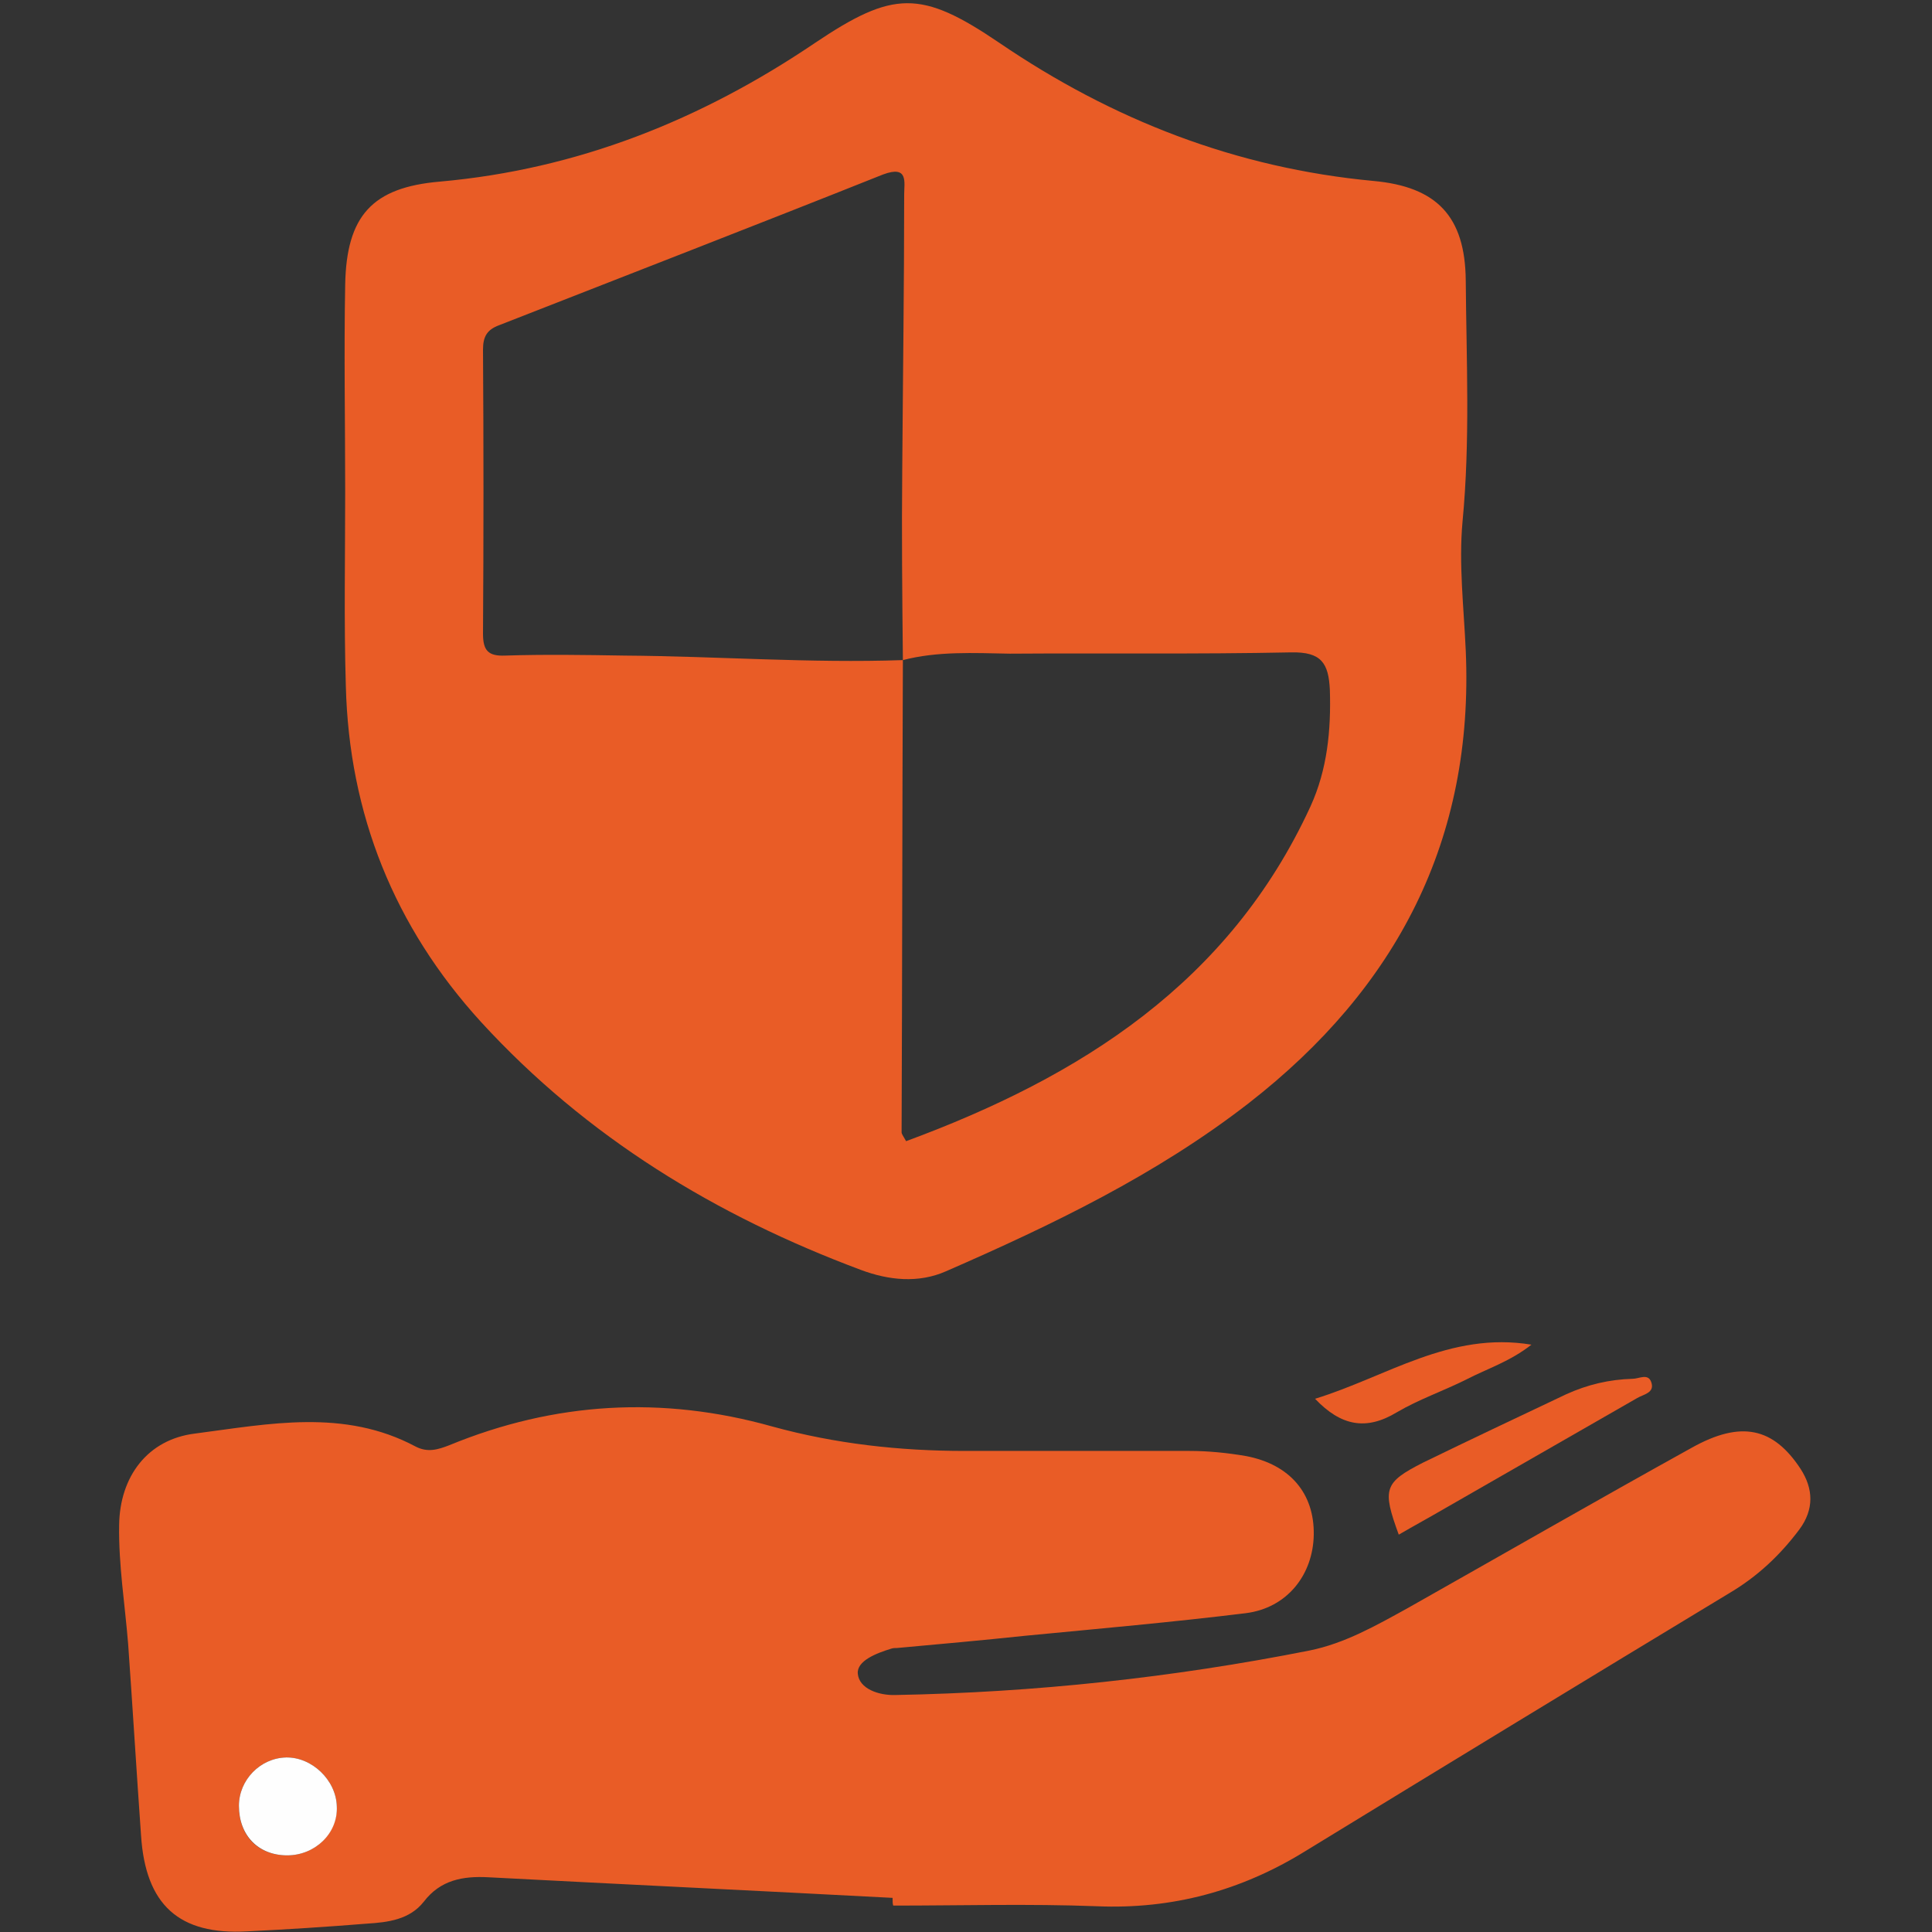 <?xml version="1.0" encoding="UTF-8"?> <svg xmlns="http://www.w3.org/2000/svg" xmlns:xlink="http://www.w3.org/1999/xlink" version="1.1" id="Layer_1" x="0px" y="0px" viewBox="0 0 300 300" style="enable-background:new 0 0 300 300;" xml:space="preserve"><rect x="0" y="0" width="300" height="300" fill="#333333" stroke="none"/> <style type="text/css"> .st0{fill:#E95C26;} .st1{fill:#FEFEFE;} </style> <path class="st0" d="M53.6,76.3c0-10.7-0.2-21.4,0-32.1c0.2-10.7,4.2-15.1,14.7-16c21.4-1.9,40.6-9.6,58.2-21.5 c12.2-8.2,16.5-8.3,28.6-0.1c17.6,12,36.8,19.5,58.2,21.5c9.8,0.9,14.2,5.5,14.3,15.4c0.1,12.5,0.7,25-0.5,37.5 c-0.6,6.6,0.2,13.3,0.5,20c1.3,29.4-10.7,52.4-33.7,70.3c-14.3,11.1-30.5,18.9-47,26.1c-4.3,1.9-8.9,1.4-13.2-0.2 c-22.5-8.4-42.6-20.6-59-38.5c-13.5-14.8-20.5-32.3-21-52.2C53.4,96.5,53.6,86.4,53.6,76.3C53.6,76.3,53.6,76.3,53.6,76.3z M140.2,102.5c-0.1,24.4-0.1,48.9-0.2,73.3c0,0.3,0.2,0.5,0.7,1.4c27.1-10,50.2-24.6,62.8-52c2.6-5.7,3.2-11.8,3-18.1 c-0.2-4.1-1.3-5.9-6-5.8c-14.6,0.3-29.1,0.1-43.7,0.2C151.2,101.4,145.6,101.1,140.2,102.5c-0.1-9.8-0.2-19.7-0.1-29.6 c0.1-14.2,0.3-28.5,0.3-42.7c0-1.9,0.7-4.6-3.3-3.1C117.3,35,97.4,42.7,77.5,50.5c-1.9,0.7-2.5,1.8-2.5,3.8 c0.1,14.7,0.1,29.4,0,44.1c0,2.6,0.8,3.5,3.4,3.4c6.2-0.2,12.4-0.1,18.6,0C111.4,101.9,125.8,103,140.2,102.5z"></path> <path class="st0" d="M138.6,294.7c-20.9-1.1-41.8-2.1-62.8-3.2c-3.9-0.2-7.4,0.4-10,3.8c-2.2,2.8-5.6,3.2-8.8,3.4 c-6.2,0.5-12.4,0.9-18.6,1.2c-10.6,0.6-15.8-4.1-16.5-14.9c-0.7-9.9-1.3-19.8-2-29.7c-0.5-6.2-1.5-12.3-1.4-18.5 c0.1-7.5,4.4-13.3,11.8-14.2c11.5-1.5,23.1-3.9,34.2,2c1.9,1,3.5,0.5,5.3-0.2c16.3-6.7,33-7.7,50.1-2.9c9.8,2.7,19.8,3.8,29.9,3.8 c11.6,0,23.3,0,34.9,0c2.9,0,5.9,0.3,8.8,0.8c6.8,1.3,10.6,5.8,10.5,12.2c-0.1,6.2-4.1,11.4-10.6,12.2c-11.4,1.4-22.8,2.4-34.2,3.5 c-6.6,0.7-13.3,1.3-19.9,1.9c-0.3,0-0.6,0-0.9,0.1c-2.3,0.7-5.4,1.9-5.2,3.9c0.2,2.3,3.2,3.4,5.9,3.3c21.6-0.4,43-2.7,64.2-6.9 c5.5-1.1,10.4-3.9,15.3-6.6c14.7-8.3,29.3-16.7,44.1-24.9c7.7-4.3,12.7-3.1,16.9,3.3c2,3.1,2.1,6.3-0.2,9.4c-3,4-6.5,7.3-10.9,9.9 c-22,13.3-44,26.7-65.9,40.1c-9.9,6.1-20.6,9-32.3,8.5c-10.5-0.4-21.1-0.1-31.6-0.1C138.6,295.6,138.6,295.2,138.6,294.7z M44.6,288.1c4.3,0,7.8-3.4,7.7-7.6c-0.1-4.1-3.9-7.7-7.9-7.6c-4,0.1-7.3,3.5-7.3,7.5C37.1,285.1,40.1,288.1,44.6,288.1z"></path> <path class="st0" d="M217.2,238.3c-2.6-7.1-2.3-8.1,3.8-11.2c7.4-3.6,14.8-7.1,22.2-10.6c3.3-1.5,6.7-2.3,10.3-2.4 c1,0,2.4-0.9,2.9,0.5c0.6,1.7-1.2,1.9-2.2,2.5c-9.9,5.7-19.9,11.4-29.8,17.1C222,235.6,219.6,236.9,217.2,238.3z"></path> <path class="st0" d="M204.2,217.2c11.1-3.4,20.9-10.5,33.6-8.4c-3.3,2.6-6.8,3.7-10.1,5.4c-3.6,1.8-7.4,3.1-10.8,5.1 C212.1,222.2,208.2,221.4,204.2,217.2z"></path> <path class="st1" d="M44.6,288.1c-4.5,0-7.5-3.1-7.5-7.7c0-4,3.3-7.4,7.3-7.5c4-0.1,7.8,3.5,7.9,7.6 C52.5,284.7,48.9,288.1,44.6,288.1z"></path> </svg> 